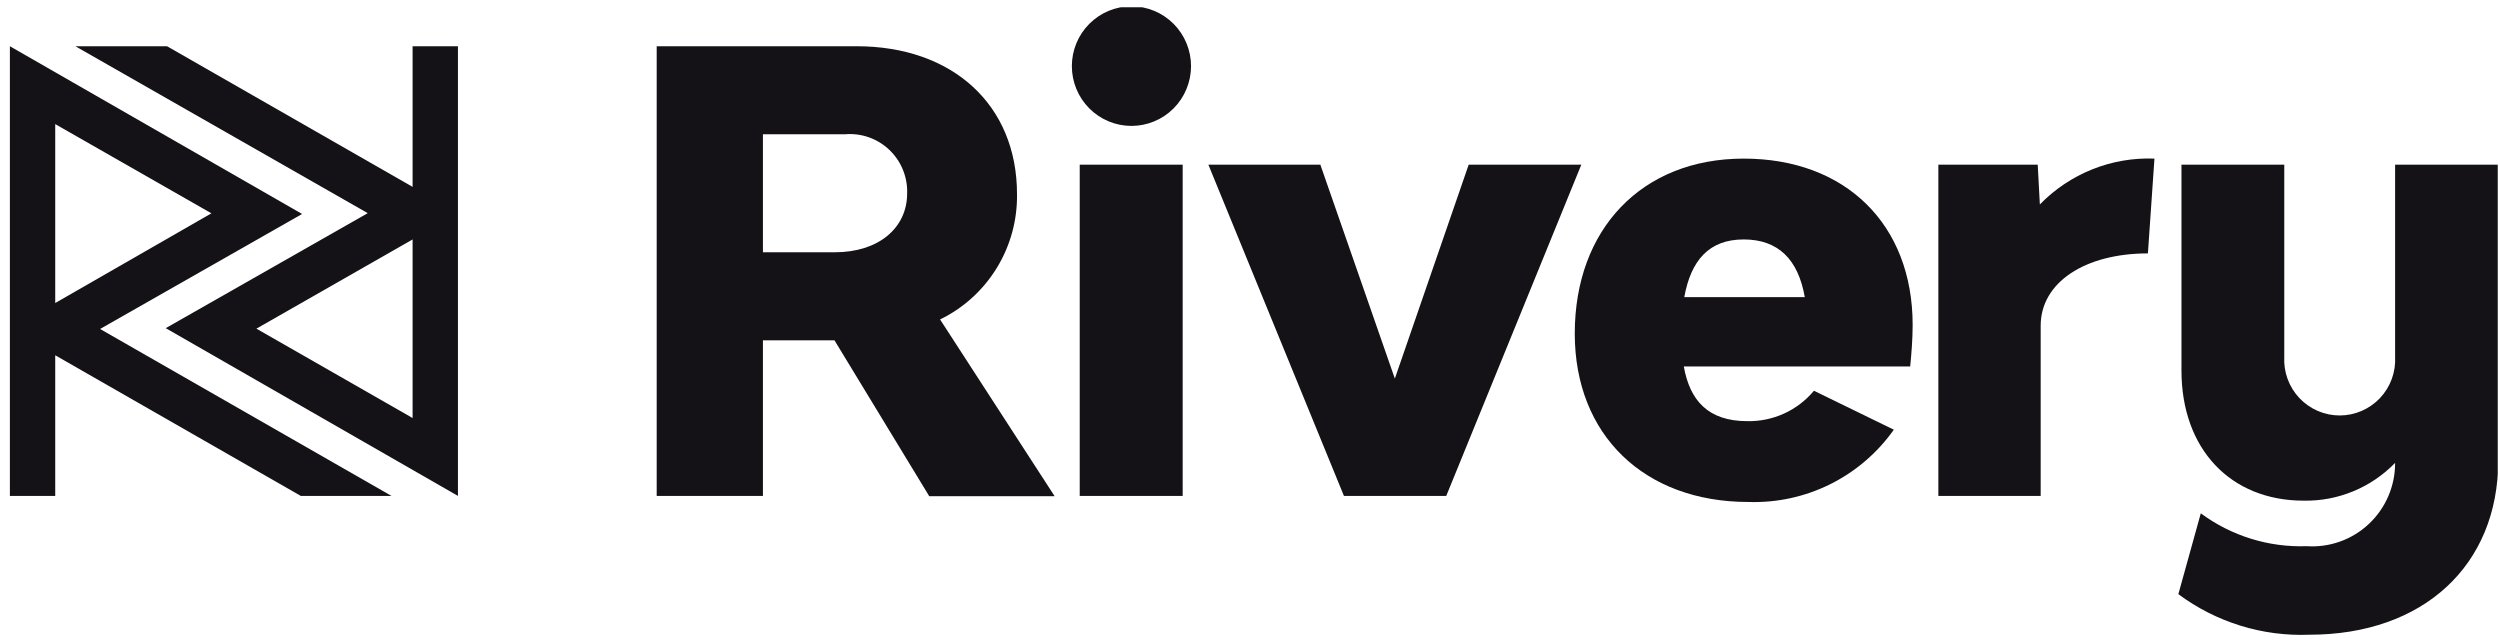 <svg xmlns="http://www.w3.org/2000/svg" width="210" height="54" viewBox="0 0 210 54" fill="none"><g clip-path="url(#clip0_80_675794)"><path d="M64.086 21.19H70.137C73.754 21.19 76.201 19.189 76.201 16.235C76.222 15.553 76.097 14.874 75.837 14.243C75.577 13.613 75.186 13.045 74.691 12.576C74.196 12.108 73.608 11.751 72.965 11.527C72.322 11.304 71.64 11.22 70.962 11.281H64.086V21.19ZM70.096 28.587H64.086V41.656H55.162V3.884H71.952C80.038 3.884 85.429 8.824 85.429 16.304C85.462 18.495 84.871 20.649 83.726 22.514C82.581 24.38 80.93 25.878 78.966 26.834L88.591 41.683H78.058L70.096 28.587Z" fill="#141217"></path><path d="M90.696 13.834H99.345V41.656H90.696V13.834ZM90.036 5.554C90.036 4.221 90.563 2.944 91.502 2.002C92.441 1.06 93.714 0.53 95.041 0.53C96.369 0.53 97.642 1.06 98.581 2.002C99.519 2.944 100.047 4.221 100.047 5.554C100.047 6.886 99.519 8.164 98.581 9.106C97.642 10.048 96.369 10.577 95.041 10.577C93.714 10.577 92.441 10.048 91.502 9.106C90.563 8.164 90.036 6.886 90.036 5.554Z" fill="#141217"></path><path d="M101.504 13.834H110.91L117.167 31.802L123.369 13.834H132.83L121.485 41.656H112.891L101.504 13.834Z" fill="#141217"></path><path d="M141.48 24.957H151.601C151.051 21.797 149.373 20.113 146.472 20.113C143.57 20.113 142.044 21.852 141.48 24.957ZM160.457 30.781H141.439C141.948 33.638 143.474 35.376 146.774 35.376C147.838 35.398 148.893 35.18 149.862 34.738C150.831 34.297 151.688 33.642 152.371 32.823L159.082 36.094C157.705 38.04 155.869 39.614 153.738 40.674C151.607 41.733 149.248 42.246 146.871 42.166C138.125 42.166 132.28 36.55 132.28 28.021C132.28 19.244 137.918 13.323 146.472 13.323C155.025 13.323 160.663 18.843 160.663 27.303C160.663 28.49 160.553 29.815 160.457 30.781Z" fill="#141217"></path><path d="M180.974 13.323L180.424 21.286C175.13 21.286 171.417 23.729 171.417 27.358V41.656H162.822V13.834H171.169L171.348 17.174C172.595 15.891 174.096 14.886 175.754 14.223C177.412 13.559 179.191 13.253 180.974 13.323Z" fill="#141217"></path><path d="M209.852 13.834V38.675C209.852 47.507 203.54 53.317 193.983 53.317C190.036 53.471 186.155 52.269 182.982 49.908L184.866 43.119C187.437 45.019 190.572 45.991 193.763 45.879C194.717 45.943 195.673 45.81 196.573 45.487C197.473 45.164 198.297 44.659 198.993 44.002C199.69 43.346 200.245 42.552 200.622 41.672C201 40.791 201.193 39.841 201.189 38.882C200.194 39.909 198.999 40.72 197.68 41.266C196.36 41.812 194.943 42.081 193.516 42.056C187.355 42.056 183.243 37.709 183.243 31.126V13.834H191.879V29.967C191.845 30.602 191.94 31.237 192.158 31.834C192.376 32.43 192.714 32.976 193.149 33.438C193.585 33.899 194.11 34.267 194.692 34.518C195.274 34.77 195.901 34.899 196.534 34.899C197.168 34.899 197.794 34.77 198.376 34.518C198.958 34.267 199.483 33.899 199.919 33.438C200.354 32.976 200.692 32.43 200.91 31.834C201.128 31.237 201.223 30.602 201.189 29.967V13.834H209.852Z" fill="#141217"></path><path d="M4.639 10.425L17.758 17.919L4.639 25.454V10.425ZM4.639 41.656V29.843L25.266 41.656H32.884L8.407 27.634L25.376 17.974L0.83 3.884V41.656H4.639Z" fill="#141217"></path><path d="M34.658 35.114L21.539 27.607L34.658 20.113V35.114ZM34.658 3.884V15.697L14.031 3.884H6.33L30.89 17.905L13.921 27.565L38.467 41.656V3.884H34.658Z" fill="#141217"></path></g><defs><clipPath id="clip0_80_675794"><rect width="208.981" height="52.773" fill="white" transform="translate(0.83 0.613)"></rect></clipPath></defs></svg>
